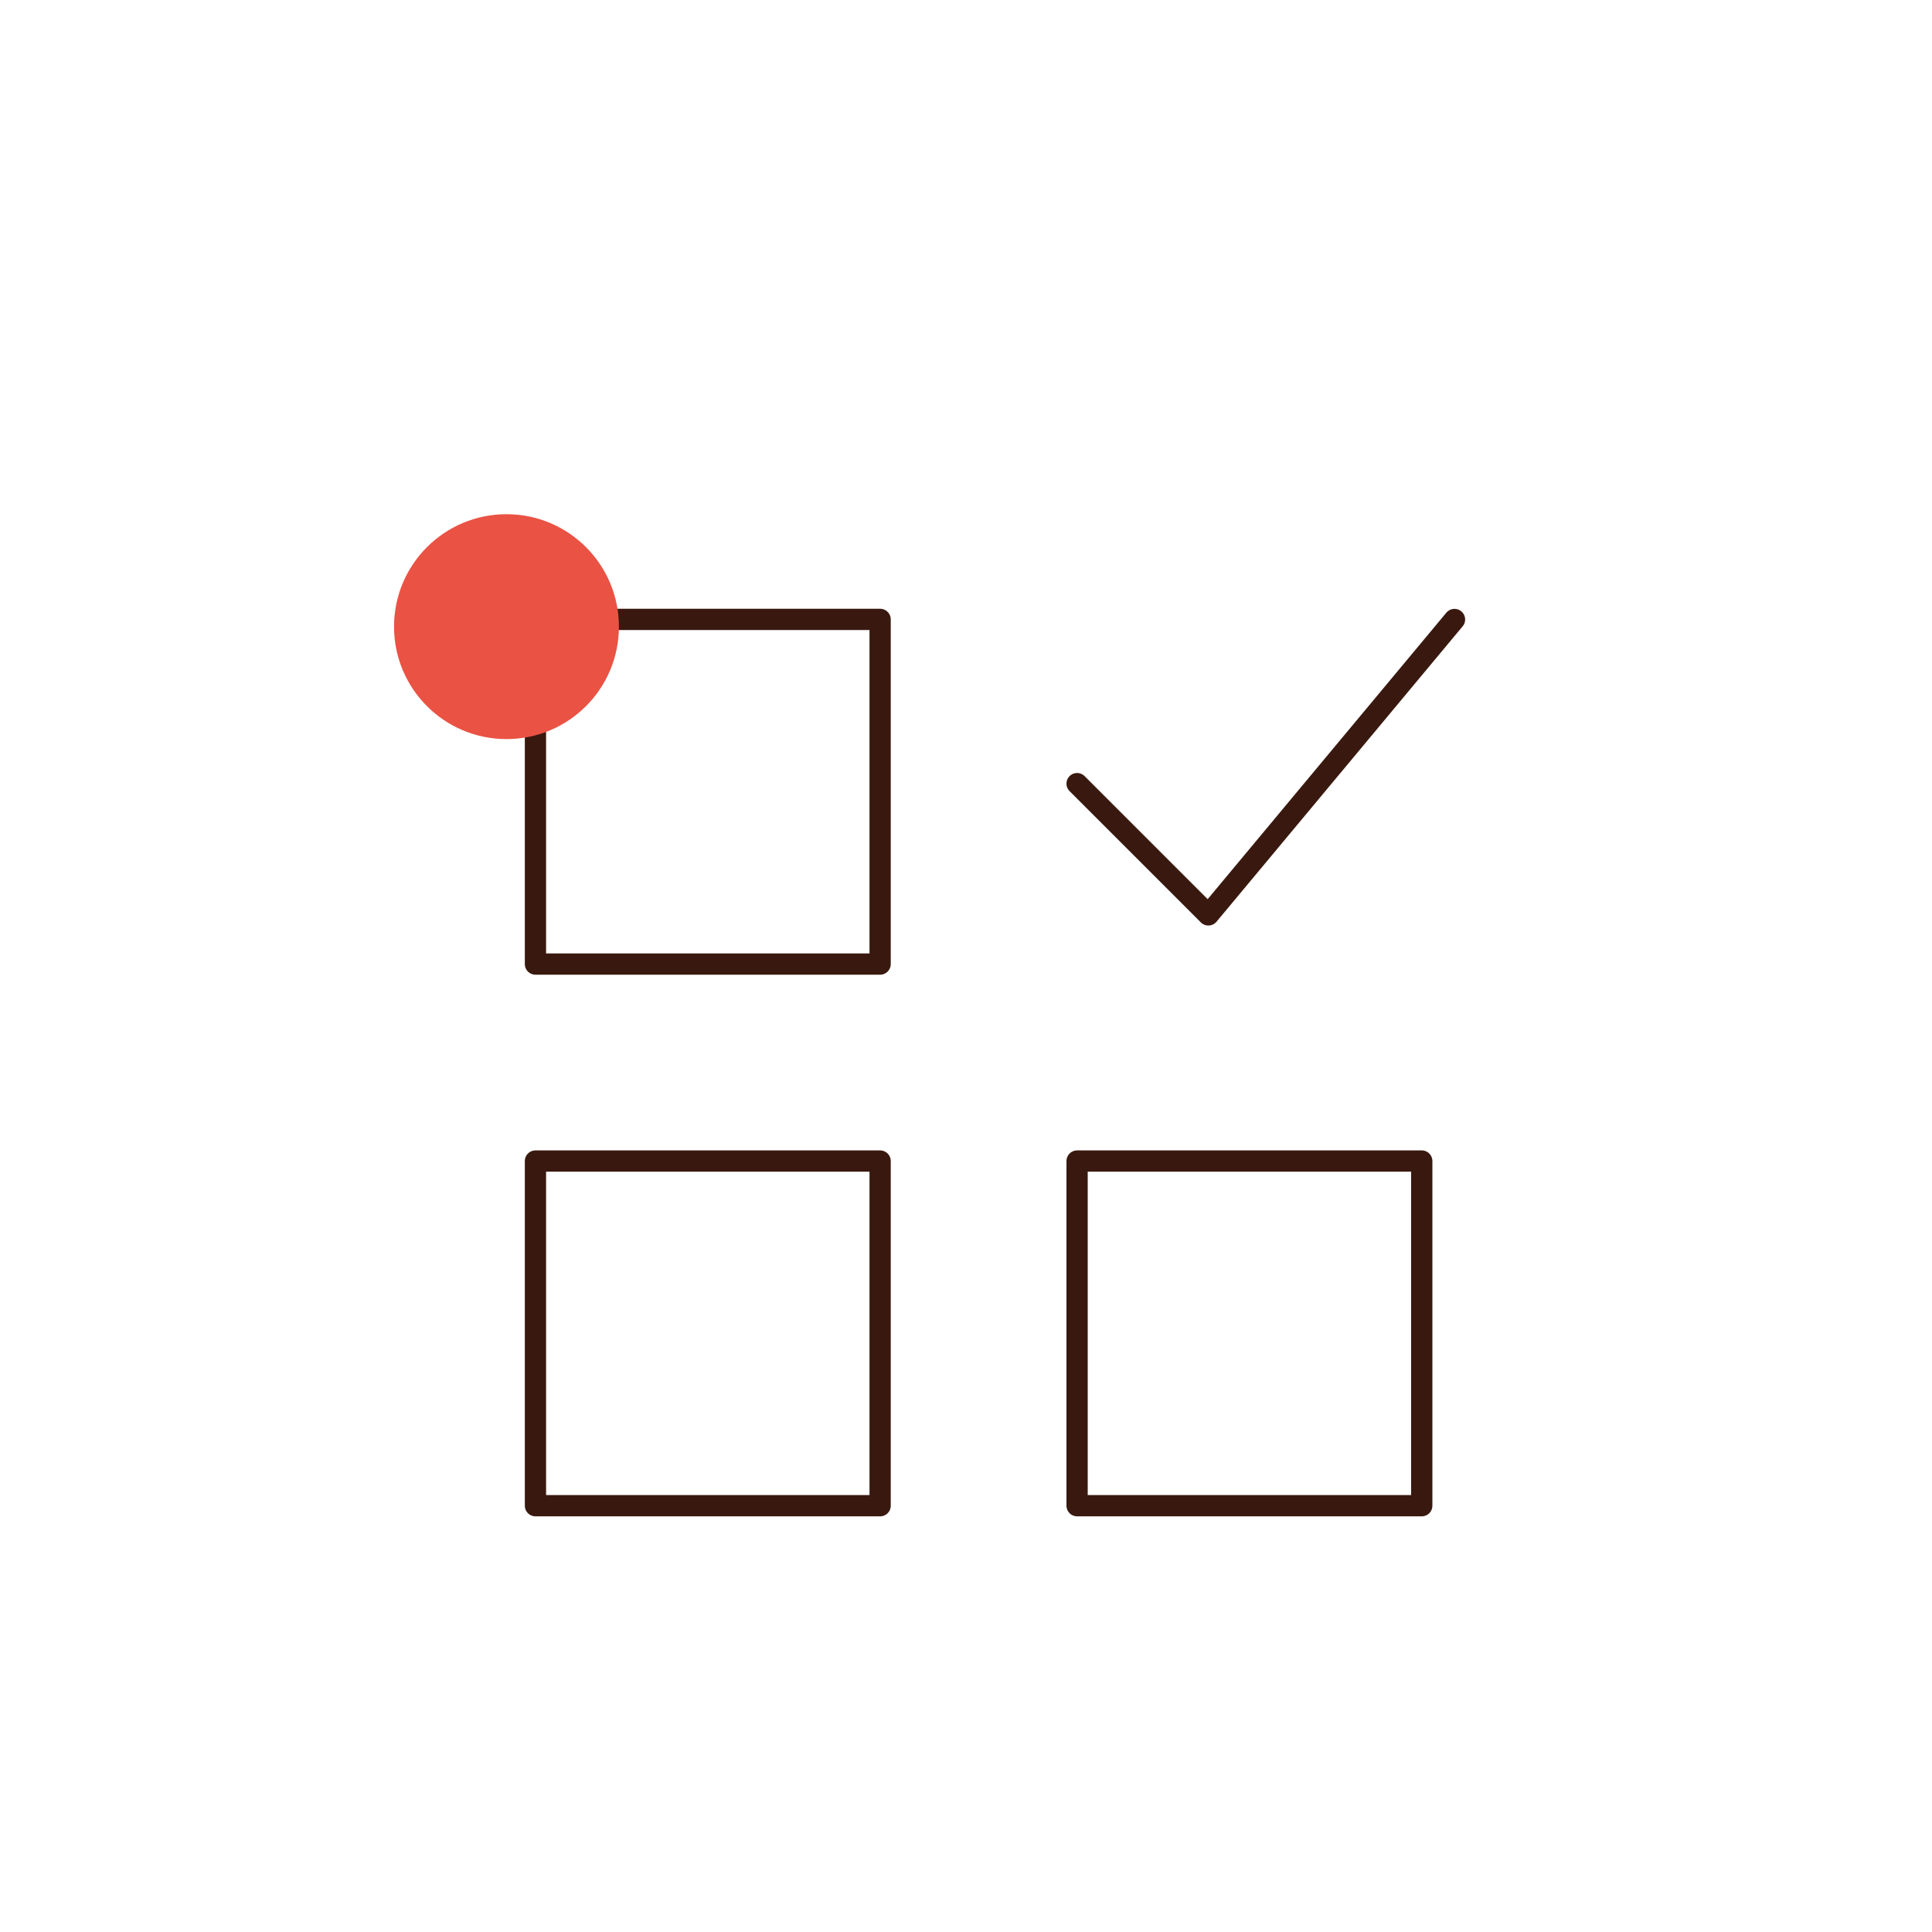 <svg id="Warstwa_1" data-name="Warstwa 1" xmlns="http://www.w3.org/2000/svg" viewBox="0 0 200 200"><defs><style>.cls-1{fill:none;stroke:#39190f;stroke-linecap:round;stroke-linejoin:round;stroke-width:2.2px;}.cls-2{fill:#ea5243;}</style></defs><rect class="cls-1" x="55.43" y="64.12" width="35.68" height="35.68"/><rect class="cls-1" x="111.5" y="120.19" width="35.68" height="35.68"/><rect class="cls-1" x="55.43" y="120.19" width="35.68" height="35.68"/><polyline class="cls-1" points="111.5 81.12 125.09 94.71 150.57 64.13"/><circle class="cls-2" cx="52.43" cy="64.87" r="11.64"/></svg>